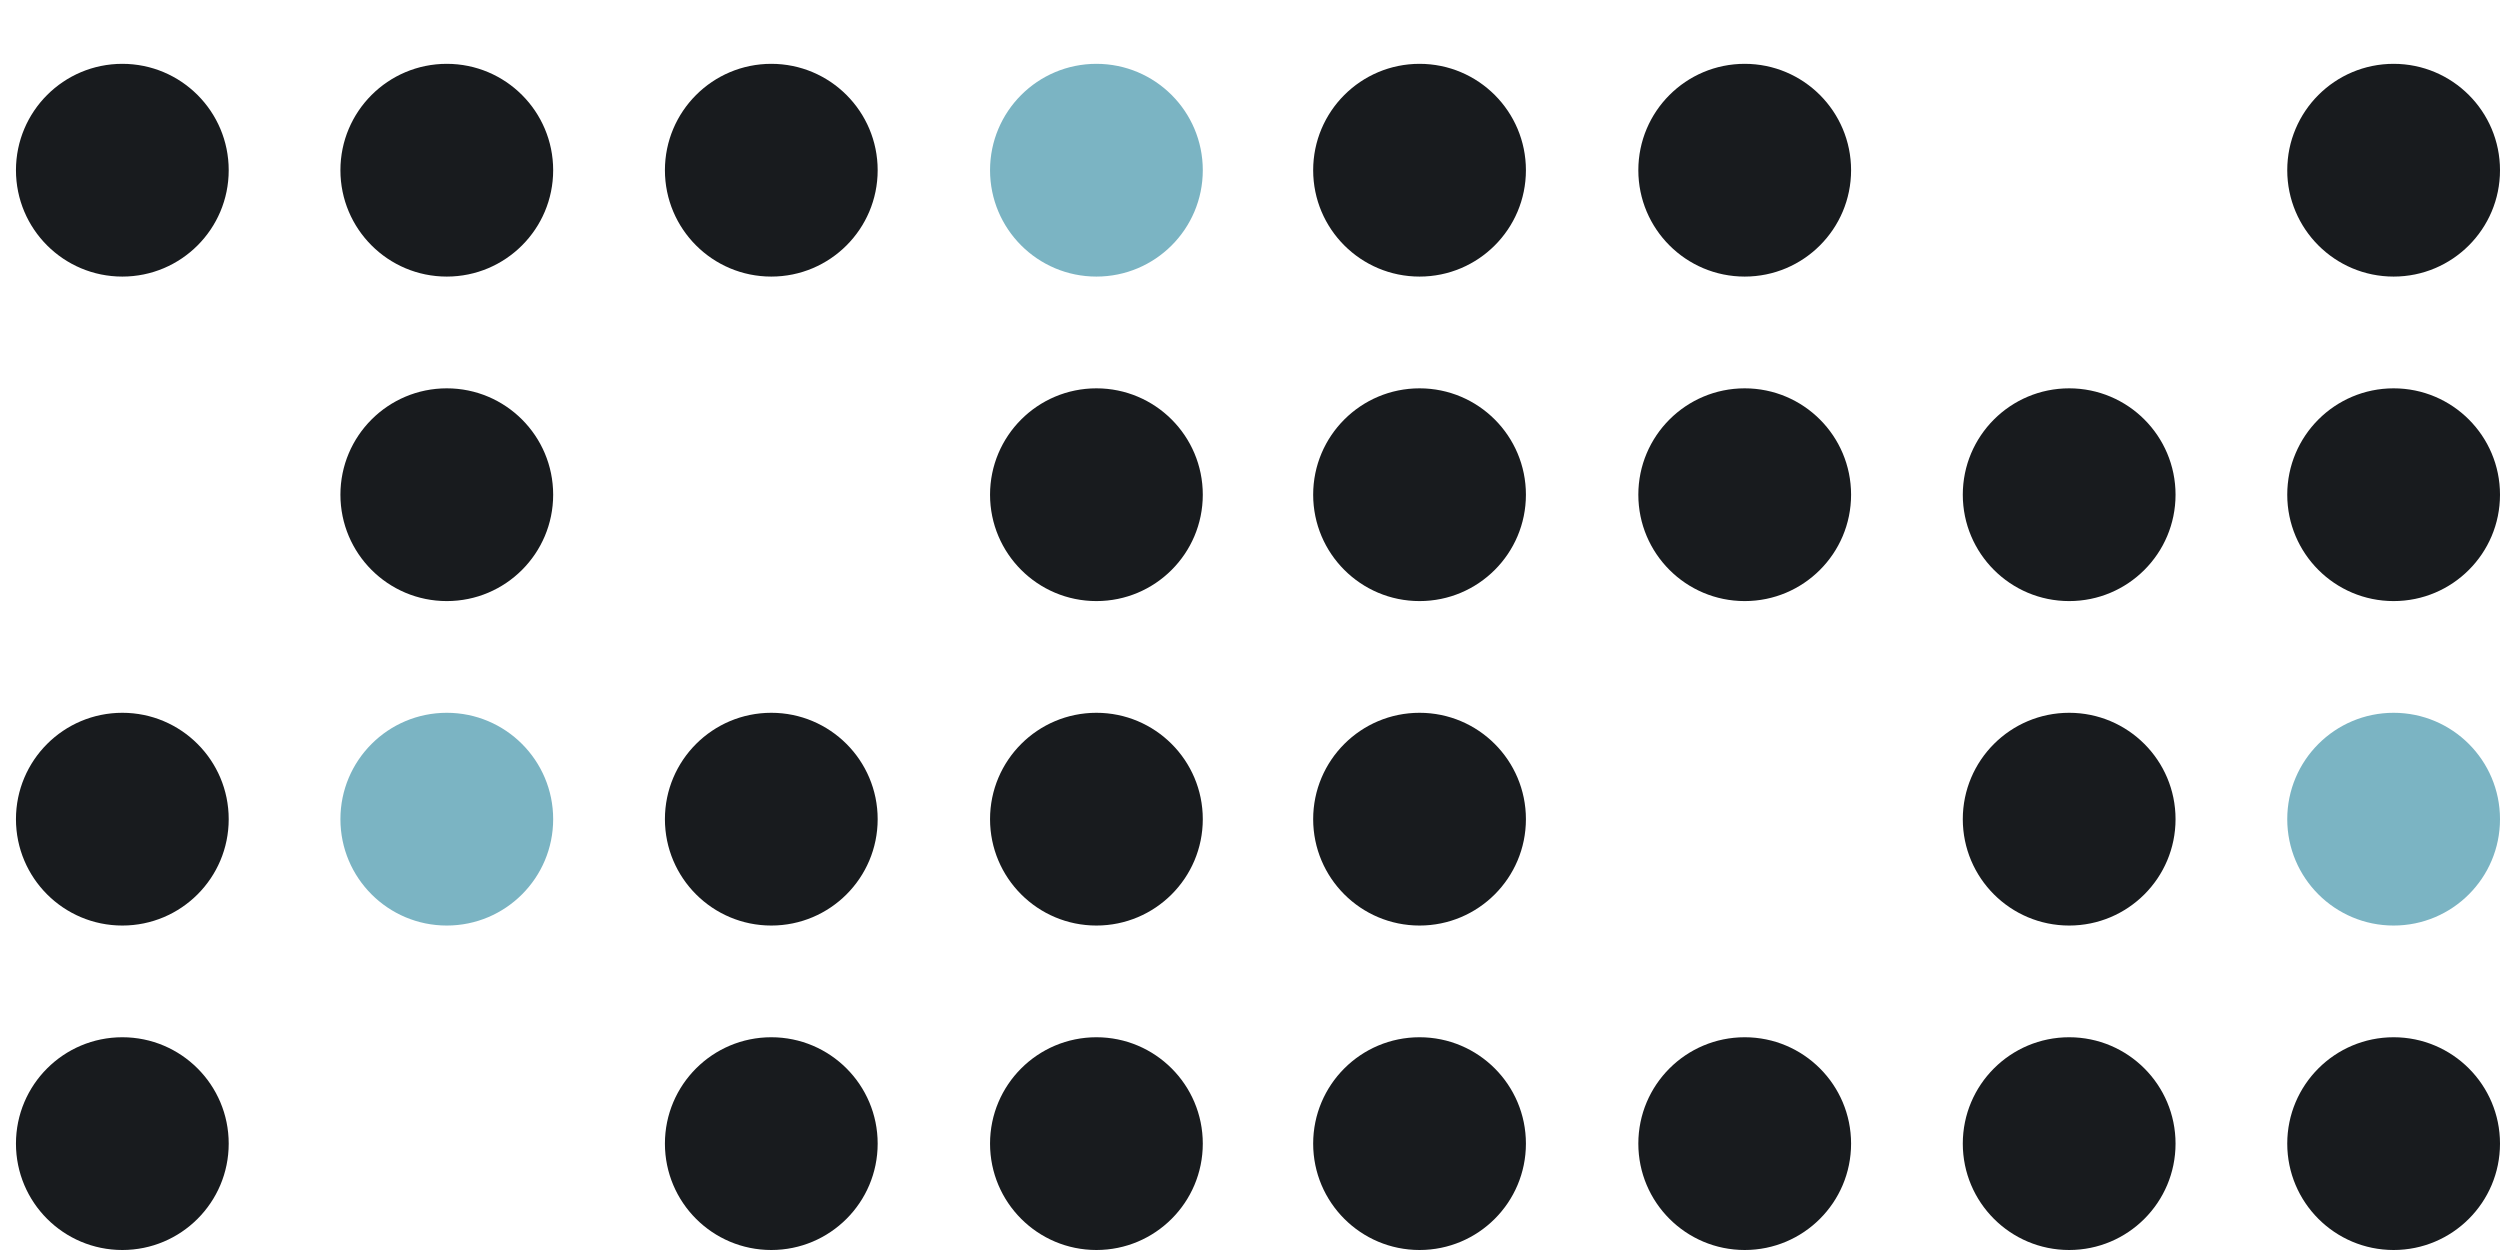 <?xml version="1.0" encoding="UTF-8"?>
<svg xmlns="http://www.w3.org/2000/svg" id="CONTENIDOS" viewBox="0 0 600 300">
  <defs>
    <style>
      .cls-1 {
        fill: #181b1e;
      }

      .cls-2 {
        fill: #7bb4c3;
      }
    </style>
  </defs>
  <circle class="cls-1" cx="185.11" cy="274.47" r="25.53"></circle>
  <circle class="cls-1" cx="418.73" cy="274.47" r="25.53"></circle>
  <circle class="cls-1" cx="496.6" cy="274.47" r="25.53"></circle>
  <circle class="cls-1" cx="263.14" cy="196.6" r="25.53"></circle>
  <circle class="cls-1" cx="340.69" cy="196.6" r="25.53"></circle>
  <circle class="cls-1" cx="263.14" cy="274.47" r="25.53"></circle>
  <circle class="cls-1" cx="340.69" cy="274.47" r="25.53"></circle>
  <circle class="cls-2" cx="107.23" cy="196.6" r="25.53"></circle>
  <circle class="cls-1" cx="185.11" cy="196.6" r="25.53"></circle>
  <circle class="cls-1" cx="496.6" cy="196.6" r="25.53"></circle>
  <circle class="cls-1" cx="107.23" cy="118.73" r="25.53"></circle>
  <circle class="cls-1" cx="263.14" cy="118.73" r="25.53"></circle>
  <circle class="cls-1" cx="340.69" cy="118.73" r="25.53"></circle>
  <circle class="cls-1" cx="418.73" cy="118.73" r="25.53"></circle>
  <circle class="cls-1" cx="496.6" cy="118.73" r="25.53"></circle>
  <circle class="cls-1" cx="574.47" cy="274.47" r="25.53"></circle>
  <circle class="cls-2" cx="574.47" cy="196.6" r="25.53"></circle>
  <circle class="cls-1" cx="574.47" cy="118.73" r="25.53"></circle>
  <circle class="cls-1" cx="29.36" cy="274.47" r="25.53"></circle>
  <circle class="cls-1" cx="29.36" cy="196.6" r="25.53"></circle>
  <circle class="cls-1" cx="107.23" cy="40.85" r="25.53"></circle>
  <circle class="cls-1" cx="29.36" cy="40.85" r="25.53"></circle>
  <circle class="cls-1" cx="185.11" cy="40.85" r="25.53"></circle>
  <circle class="cls-2" cx="263.14" cy="40.85" r="25.53"></circle>
  <circle class="cls-1" cx="340.69" cy="40.85" r="25.53"></circle>
  <circle class="cls-1" cx="418.73" cy="40.85" r="25.53"></circle>
  <circle class="cls-1" cx="574.47" cy="40.85" r="25.53"></circle>
</svg>
